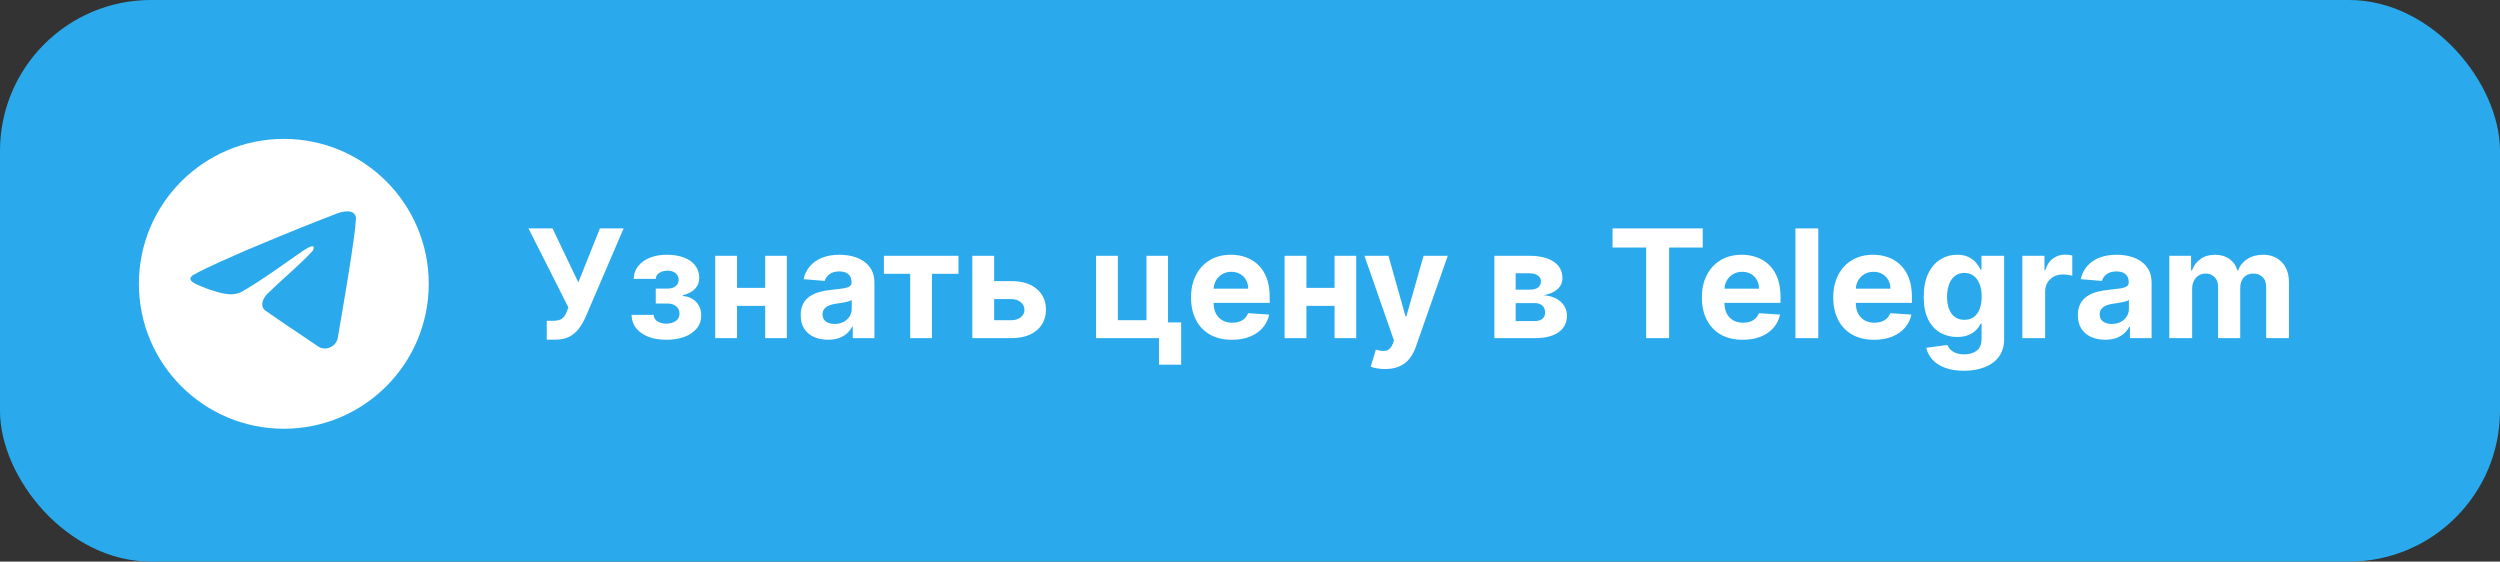 <?xml version="1.0" encoding="UTF-8"?> <svg xmlns="http://www.w3.org/2000/svg" width="414" height="93" viewBox="0 0 414 93" fill="none"><rect x="0" y="0" width="414" height="93" fill="#333333" stroke="none"/><rect width="414" height="93" rx="25" fill="#2AAAEC"></rect><path d="M47 71C60.255 71 71 60.255 71 47C71 33.745 60.255 23 47 23C33.745 23 23 33.745 23 47C23 60.255 33.745 71 47 71Z" fill="white"></path><path d="M31.939 45.565C34.744 44.02 37.876 42.73 40.802 41.433C45.836 39.31 50.891 37.223 55.996 35.281C56.989 34.95 58.774 34.626 58.949 36.098C58.853 38.182 58.459 40.253 58.188 42.325C57.502 46.88 56.709 51.419 55.935 55.959C55.669 57.472 53.774 58.255 52.562 57.287C49.649 55.319 46.713 53.37 43.837 51.357C42.895 50.4 43.769 49.025 44.61 48.342C47.01 45.977 49.554 43.968 51.828 41.481C52.442 40 50.629 41.248 50.032 41.631C46.747 43.894 43.542 46.296 40.079 48.285C38.31 49.259 36.248 48.427 34.48 47.884C32.895 47.227 30.572 46.566 31.939 45.565Z" fill="#2AAAEC"></path><path d="M90.542 56.249V53.124H91.528C92.019 53.124 92.415 53.064 92.717 52.946C93.019 52.822 93.259 52.641 93.436 52.404C93.62 52.162 93.774 51.86 93.898 51.499L94.12 50.904L87.515 37.818H91.492L95.771 46.767L99.349 37.818H103.273L97.005 52.431C96.704 53.106 96.345 53.733 95.931 54.313C95.523 54.893 94.999 55.361 94.36 55.716C93.721 56.071 92.904 56.249 91.909 56.249H90.542ZM104.58 52.138H108.247C108.265 52.588 108.466 52.943 108.851 53.203C109.235 53.464 109.732 53.594 110.342 53.594C110.958 53.594 111.475 53.452 111.896 53.168C112.316 52.878 112.526 52.464 112.526 51.925C112.526 51.594 112.443 51.307 112.277 51.064C112.112 50.815 111.881 50.62 111.585 50.478C111.289 50.336 110.946 50.265 110.555 50.265H108.593V47.788H110.555C111.141 47.788 111.591 47.652 111.905 47.38C112.224 47.107 112.384 46.767 112.384 46.359C112.384 45.897 112.218 45.527 111.887 45.249C111.561 44.965 111.12 44.823 110.564 44.823C110.002 44.823 109.534 44.95 109.161 45.205C108.794 45.453 108.605 45.779 108.593 46.181H104.944C104.956 45.364 105.202 44.657 105.681 44.059C106.167 43.462 106.818 43 107.634 42.674C108.457 42.349 109.377 42.186 110.395 42.186C111.508 42.186 112.467 42.343 113.272 42.657C114.083 42.964 114.704 43.405 115.136 43.979C115.574 44.553 115.793 45.237 115.793 46.03C115.793 46.752 115.556 47.356 115.083 47.841C114.609 48.327 113.946 48.673 113.094 48.88V49.022C113.656 49.057 114.165 49.209 114.621 49.475C115.077 49.741 115.441 50.108 115.713 50.576C115.985 51.037 116.122 51.585 116.122 52.218C116.122 53.064 115.873 53.789 115.376 54.393C114.885 54.997 114.204 55.461 113.334 55.787C112.47 56.106 111.478 56.266 110.36 56.266C109.271 56.266 108.294 56.109 107.43 55.796C106.572 55.476 105.888 55.009 105.379 54.393C104.876 53.778 104.61 53.026 104.58 52.138ZM127.931 47.673V50.647H120.811V47.673H127.931ZM122.054 42.364V56H118.441V42.364H122.054ZM130.302 42.364V56H126.715V42.364H130.302ZM137.124 56.258C136.254 56.258 135.479 56.106 134.798 55.805C134.118 55.497 133.579 55.044 133.183 54.446C132.792 53.843 132.597 53.091 132.597 52.191C132.597 51.434 132.736 50.798 133.014 50.283C133.292 49.768 133.671 49.353 134.15 49.04C134.63 48.726 135.174 48.489 135.784 48.33C136.399 48.17 137.044 48.057 137.719 47.992C138.512 47.909 139.151 47.832 139.637 47.761C140.122 47.684 140.474 47.572 140.693 47.424C140.912 47.276 141.022 47.057 141.022 46.767V46.714C141.022 46.151 140.844 45.717 140.489 45.409C140.14 45.101 139.643 44.947 138.998 44.947C138.317 44.947 137.775 45.098 137.373 45.4C136.97 45.696 136.704 46.069 136.574 46.519L133.076 46.234C133.254 45.406 133.603 44.69 134.124 44.086C134.644 43.476 135.316 43.009 136.139 42.683C136.967 42.352 137.926 42.186 139.015 42.186C139.773 42.186 140.498 42.275 141.19 42.452C141.889 42.63 142.507 42.905 143.046 43.278C143.59 43.651 144.019 44.13 144.333 44.716C144.647 45.296 144.804 45.992 144.804 46.803V56H141.217V54.109H141.11C140.891 54.535 140.598 54.911 140.232 55.236C139.865 55.556 139.424 55.808 138.909 55.991C138.394 56.169 137.799 56.258 137.124 56.258ZM138.207 53.647C138.764 53.647 139.255 53.538 139.681 53.319C140.107 53.094 140.442 52.792 140.684 52.413C140.927 52.035 141.048 51.605 141.048 51.126V49.679C140.93 49.756 140.767 49.827 140.56 49.892C140.359 49.951 140.131 50.008 139.876 50.061C139.622 50.108 139.367 50.153 139.113 50.194C138.858 50.229 138.628 50.262 138.42 50.291C137.977 50.357 137.589 50.46 137.257 50.602C136.926 50.744 136.669 50.937 136.485 51.179C136.302 51.416 136.21 51.712 136.21 52.067C136.21 52.582 136.396 52.976 136.769 53.248C137.148 53.514 137.627 53.647 138.207 53.647ZM146.368 45.338V42.364H158.726V45.338H154.332V56H150.727V45.338H146.368ZM163.389 46.554H167.464C169.269 46.554 170.678 46.986 171.69 47.85C172.702 48.708 173.208 49.856 173.208 51.295C173.208 52.23 172.98 53.053 172.525 53.763C172.069 54.467 171.412 55.017 170.554 55.414C169.696 55.805 168.666 56 167.464 56H161.019V42.364H164.632V53.026H167.464C168.098 53.026 168.618 52.866 169.027 52.547C169.435 52.227 169.642 51.819 169.648 51.321C169.642 50.795 169.435 50.365 169.027 50.034C168.618 49.697 168.098 49.528 167.464 49.528H163.389V46.554ZM193.425 42.364V53.39H195.6V60.386H191.925V56H181.502V42.364H185.116V53.026H189.856V42.364H193.425ZM204.001 56.266C202.598 56.266 201.391 55.982 200.379 55.414C199.373 54.84 198.597 54.029 198.053 52.981C197.508 51.928 197.236 50.682 197.236 49.244C197.236 47.841 197.508 46.61 198.053 45.551C198.597 44.491 199.364 43.666 200.352 43.074C201.347 42.482 202.513 42.186 203.85 42.186C204.75 42.186 205.587 42.331 206.363 42.621C207.144 42.905 207.824 43.334 208.404 43.908C208.99 44.483 209.446 45.205 209.772 46.075C210.097 46.939 210.26 47.951 210.26 49.111V50.15H198.745V47.806H206.7C206.7 47.261 206.582 46.779 206.345 46.359C206.108 45.938 205.78 45.61 205.359 45.373C204.945 45.131 204.463 45.009 203.912 45.009C203.338 45.009 202.829 45.142 202.385 45.409C201.947 45.669 201.604 46.021 201.355 46.465C201.107 46.903 200.98 47.392 200.974 47.93V50.158C200.974 50.833 201.098 51.416 201.347 51.907C201.601 52.399 201.959 52.777 202.421 53.044C202.882 53.31 203.43 53.443 204.063 53.443C204.483 53.443 204.868 53.384 205.217 53.266C205.567 53.147 205.865 52.97 206.114 52.733C206.363 52.496 206.552 52.206 206.682 51.863L210.18 52.094C210.002 52.934 209.638 53.668 209.088 54.295C208.544 54.917 207.839 55.402 206.975 55.751C206.117 56.095 205.126 56.266 204.001 56.266ZM222.218 47.673V50.647H215.098V47.673H222.218ZM216.341 42.364V56H212.728V42.364H216.341ZM224.589 42.364V56H221.002V42.364H224.589ZM229.369 61.114C228.89 61.114 228.44 61.075 228.02 60.998C227.606 60.927 227.262 60.836 226.99 60.723L227.843 57.9C228.286 58.036 228.686 58.11 229.041 58.122C229.402 58.134 229.713 58.051 229.973 57.873C230.24 57.696 230.456 57.394 230.621 56.968L230.843 56.391L225.952 42.364H229.929L232.752 52.378H232.894L235.744 42.364H239.748L234.448 57.474C234.193 58.208 233.847 58.847 233.409 59.391C232.977 59.942 232.429 60.365 231.767 60.661C231.104 60.963 230.305 61.114 229.369 61.114ZM247.469 56V42.364H253.284C254.965 42.364 256.294 42.683 257.27 43.322C258.247 43.962 258.735 44.87 258.735 46.048C258.735 46.788 258.46 47.403 257.91 47.895C257.359 48.386 256.596 48.717 255.619 48.889C256.436 48.948 257.131 49.135 257.705 49.448C258.285 49.756 258.726 50.155 259.028 50.647C259.336 51.138 259.49 51.682 259.49 52.28C259.49 53.056 259.283 53.721 258.868 54.278C258.46 54.834 257.859 55.26 257.066 55.556C256.279 55.852 255.317 56 254.181 56H247.469ZM250.994 53.168H254.181C254.708 53.168 255.119 53.044 255.415 52.795C255.717 52.541 255.868 52.194 255.868 51.756C255.868 51.271 255.717 50.889 255.415 50.611C255.119 50.333 254.708 50.194 254.181 50.194H250.994V53.168ZM250.994 47.974H253.364C253.743 47.974 254.065 47.921 254.332 47.815C254.604 47.702 254.811 47.542 254.953 47.335C255.101 47.128 255.175 46.883 255.175 46.598C255.175 46.178 255.006 45.85 254.669 45.613C254.332 45.376 253.87 45.258 253.284 45.258H250.994V47.974ZM267.038 40.988V37.818H281.971V40.988H276.404V56H272.605V40.988H267.038ZM288.596 56.266C287.193 56.266 285.986 55.982 284.974 55.414C283.967 54.84 283.192 54.029 282.648 52.981C282.103 51.928 281.831 50.682 281.831 49.244C281.831 47.841 282.103 46.61 282.648 45.551C283.192 44.491 283.959 43.666 284.947 43.074C285.941 42.482 287.107 42.186 288.445 42.186C289.344 42.186 290.182 42.331 290.957 42.621C291.739 42.905 292.419 43.334 292.999 43.908C293.585 44.483 294.041 45.205 294.366 46.075C294.692 46.939 294.855 47.951 294.855 49.111V50.15H283.34V47.806H291.295C291.295 47.261 291.176 46.779 290.94 46.359C290.703 45.938 290.374 45.61 289.954 45.373C289.54 45.131 289.057 45.009 288.507 45.009C287.933 45.009 287.424 45.142 286.98 45.409C286.542 45.669 286.199 46.021 285.95 46.465C285.702 46.903 285.574 47.392 285.568 47.93V50.158C285.568 50.833 285.693 51.416 285.941 51.907C286.196 52.399 286.554 52.777 287.016 53.044C287.477 53.31 288.025 53.443 288.658 53.443C289.078 53.443 289.463 53.384 289.812 53.266C290.161 53.147 290.46 52.97 290.709 52.733C290.957 52.496 291.147 52.206 291.277 51.863L294.775 52.094C294.597 52.934 294.233 53.668 293.683 54.295C293.138 54.917 292.434 55.402 291.57 55.751C290.712 56.095 289.72 56.266 288.596 56.266ZM301.105 37.818V56H297.323V37.818H301.105ZM310.349 56.266C308.946 56.266 307.739 55.982 306.727 55.414C305.72 54.84 304.945 54.029 304.401 52.981C303.856 51.928 303.584 50.682 303.584 49.244C303.584 47.841 303.856 46.61 304.401 45.551C304.945 44.491 305.712 43.666 306.7 43.074C307.694 42.482 308.86 42.186 310.198 42.186C311.097 42.186 311.935 42.331 312.71 42.621C313.491 42.905 314.172 43.334 314.752 43.908C315.338 44.483 315.794 45.205 316.119 46.075C316.445 46.939 316.608 47.951 316.608 49.111V50.15H305.093V47.806H313.048C313.048 47.261 312.929 46.779 312.692 46.359C312.456 45.938 312.127 45.61 311.707 45.373C311.293 45.131 310.81 45.009 310.26 45.009C309.686 45.009 309.177 45.142 308.733 45.409C308.295 45.669 307.952 46.021 307.703 46.465C307.455 46.903 307.327 47.392 307.321 47.93V50.158C307.321 50.833 307.446 51.416 307.694 51.907C307.949 52.399 308.307 52.777 308.768 53.044C309.23 53.31 309.778 53.443 310.411 53.443C310.831 53.443 311.216 53.384 311.565 53.266C311.914 53.147 312.213 52.97 312.462 52.733C312.71 52.496 312.9 52.206 313.03 51.863L316.528 52.094C316.35 52.934 315.986 53.668 315.436 54.295C314.891 54.917 314.187 55.402 313.323 55.751C312.465 56.095 311.473 56.266 310.349 56.266ZM325.219 61.398C323.994 61.398 322.943 61.229 322.067 60.892C321.197 60.56 320.505 60.108 319.99 59.533C319.475 58.959 319.141 58.314 318.987 57.598L322.485 57.127C322.591 57.4 322.76 57.654 322.991 57.891C323.222 58.128 323.526 58.317 323.905 58.459C324.29 58.607 324.757 58.681 325.308 58.681C326.131 58.681 326.808 58.48 327.341 58.077C327.879 57.681 328.149 57.015 328.149 56.08V53.585H327.989C327.823 53.964 327.575 54.322 327.243 54.659C326.912 54.997 326.486 55.272 325.965 55.485C325.444 55.698 324.823 55.805 324.1 55.805C323.077 55.805 322.144 55.568 321.304 55.094C320.469 54.615 319.804 53.884 319.306 52.902C318.815 51.913 318.57 50.664 318.57 49.155C318.57 47.61 318.821 46.32 319.324 45.284C319.827 44.249 320.496 43.473 321.331 42.959C322.171 42.444 323.091 42.186 324.092 42.186C324.855 42.186 325.494 42.316 326.009 42.577C326.524 42.831 326.938 43.151 327.252 43.535C327.572 43.914 327.817 44.287 327.989 44.654H328.131V42.364H331.886V56.133C331.886 57.293 331.602 58.264 331.034 59.045C330.466 59.826 329.679 60.412 328.673 60.803C327.672 61.2 326.521 61.398 325.219 61.398ZM325.299 52.964C325.909 52.964 326.424 52.813 326.844 52.511C327.27 52.203 327.595 51.765 327.82 51.197C328.051 50.623 328.167 49.936 328.167 49.137C328.167 48.338 328.054 47.646 327.829 47.06C327.604 46.468 327.279 46.01 326.853 45.684C326.426 45.358 325.909 45.196 325.299 45.196C324.678 45.196 324.154 45.364 323.728 45.702C323.301 46.033 322.979 46.495 322.76 47.087C322.541 47.678 322.431 48.362 322.431 49.137C322.431 49.925 322.541 50.605 322.76 51.179C322.985 51.748 323.307 52.188 323.728 52.502C324.154 52.81 324.678 52.964 325.299 52.964ZM334.896 56V42.364H338.562V44.743H338.705C338.953 43.897 339.37 43.257 339.956 42.825C340.542 42.387 341.217 42.168 341.98 42.168C342.17 42.168 342.374 42.18 342.593 42.204C342.812 42.227 343.004 42.26 343.17 42.301V45.657C342.993 45.604 342.747 45.557 342.433 45.515C342.12 45.474 341.833 45.453 341.572 45.453C341.016 45.453 340.519 45.575 340.081 45.817C339.649 46.054 339.305 46.385 339.051 46.811C338.802 47.238 338.678 47.729 338.678 48.285V56H334.896ZM348.623 56.258C347.753 56.258 346.978 56.106 346.297 55.805C345.617 55.497 345.078 55.044 344.682 54.446C344.291 53.843 344.096 53.091 344.096 52.191C344.096 51.434 344.235 50.798 344.513 50.283C344.791 49.768 345.17 49.353 345.649 49.04C346.129 48.726 346.673 48.489 347.283 48.33C347.898 48.17 348.543 48.057 349.218 47.992C350.011 47.909 350.65 47.832 351.136 47.761C351.621 47.684 351.973 47.572 352.192 47.424C352.411 47.276 352.521 47.057 352.521 46.767V46.714C352.521 46.151 352.343 45.717 351.988 45.409C351.639 45.101 351.142 44.947 350.497 44.947C349.816 44.947 349.274 45.098 348.872 45.4C348.469 45.696 348.203 46.069 348.073 46.519L344.575 46.234C344.753 45.406 345.102 44.69 345.623 44.086C346.143 43.476 346.815 43.009 347.638 42.683C348.466 42.352 349.425 42.186 350.514 42.186C351.272 42.186 351.997 42.275 352.689 42.452C353.388 42.63 354.006 42.905 354.545 43.278C355.089 43.651 355.518 44.13 355.832 44.716C356.146 45.296 356.303 45.992 356.303 46.803V56H352.716V54.109H352.609C352.39 54.535 352.098 54.911 351.731 55.236C351.364 55.556 350.923 55.808 350.408 55.991C349.893 56.169 349.298 56.258 348.623 56.258ZM349.706 53.647C350.263 53.647 350.754 53.538 351.18 53.319C351.606 53.094 351.941 52.792 352.183 52.413C352.426 52.035 352.547 51.605 352.547 51.126V49.679C352.429 49.756 352.266 49.827 352.059 49.892C351.858 49.951 351.63 50.008 351.375 50.061C351.121 50.108 350.866 50.153 350.612 50.194C350.357 50.229 350.127 50.262 349.919 50.291C349.476 50.357 349.088 50.46 348.756 50.602C348.425 50.744 348.168 50.937 347.984 51.179C347.801 51.416 347.709 51.712 347.709 52.067C347.709 52.582 347.895 52.976 348.268 53.248C348.647 53.514 349.126 53.647 349.706 53.647ZM359.237 56V42.364H362.841V44.77H363.001C363.285 43.971 363.759 43.34 364.421 42.879C365.084 42.417 365.877 42.186 366.801 42.186C367.736 42.186 368.532 42.42 369.189 42.887C369.846 43.349 370.284 43.976 370.503 44.77H370.645C370.923 43.988 371.426 43.364 372.154 42.896C372.888 42.423 373.755 42.186 374.755 42.186C376.028 42.186 377.061 42.592 377.854 43.402C378.653 44.207 379.052 45.349 379.052 46.829V56H375.279V47.575C375.279 46.817 375.078 46.249 374.675 45.87C374.273 45.492 373.77 45.302 373.166 45.302C372.48 45.302 371.944 45.521 371.559 45.959C371.175 46.391 370.982 46.962 370.982 47.673V56H367.316V47.495C367.316 46.826 367.123 46.294 366.739 45.897C366.36 45.501 365.86 45.302 365.238 45.302C364.818 45.302 364.439 45.409 364.102 45.622C363.77 45.829 363.507 46.122 363.312 46.501C363.116 46.874 363.019 47.312 363.019 47.815V56H359.237Z" fill="white"></path></svg> 